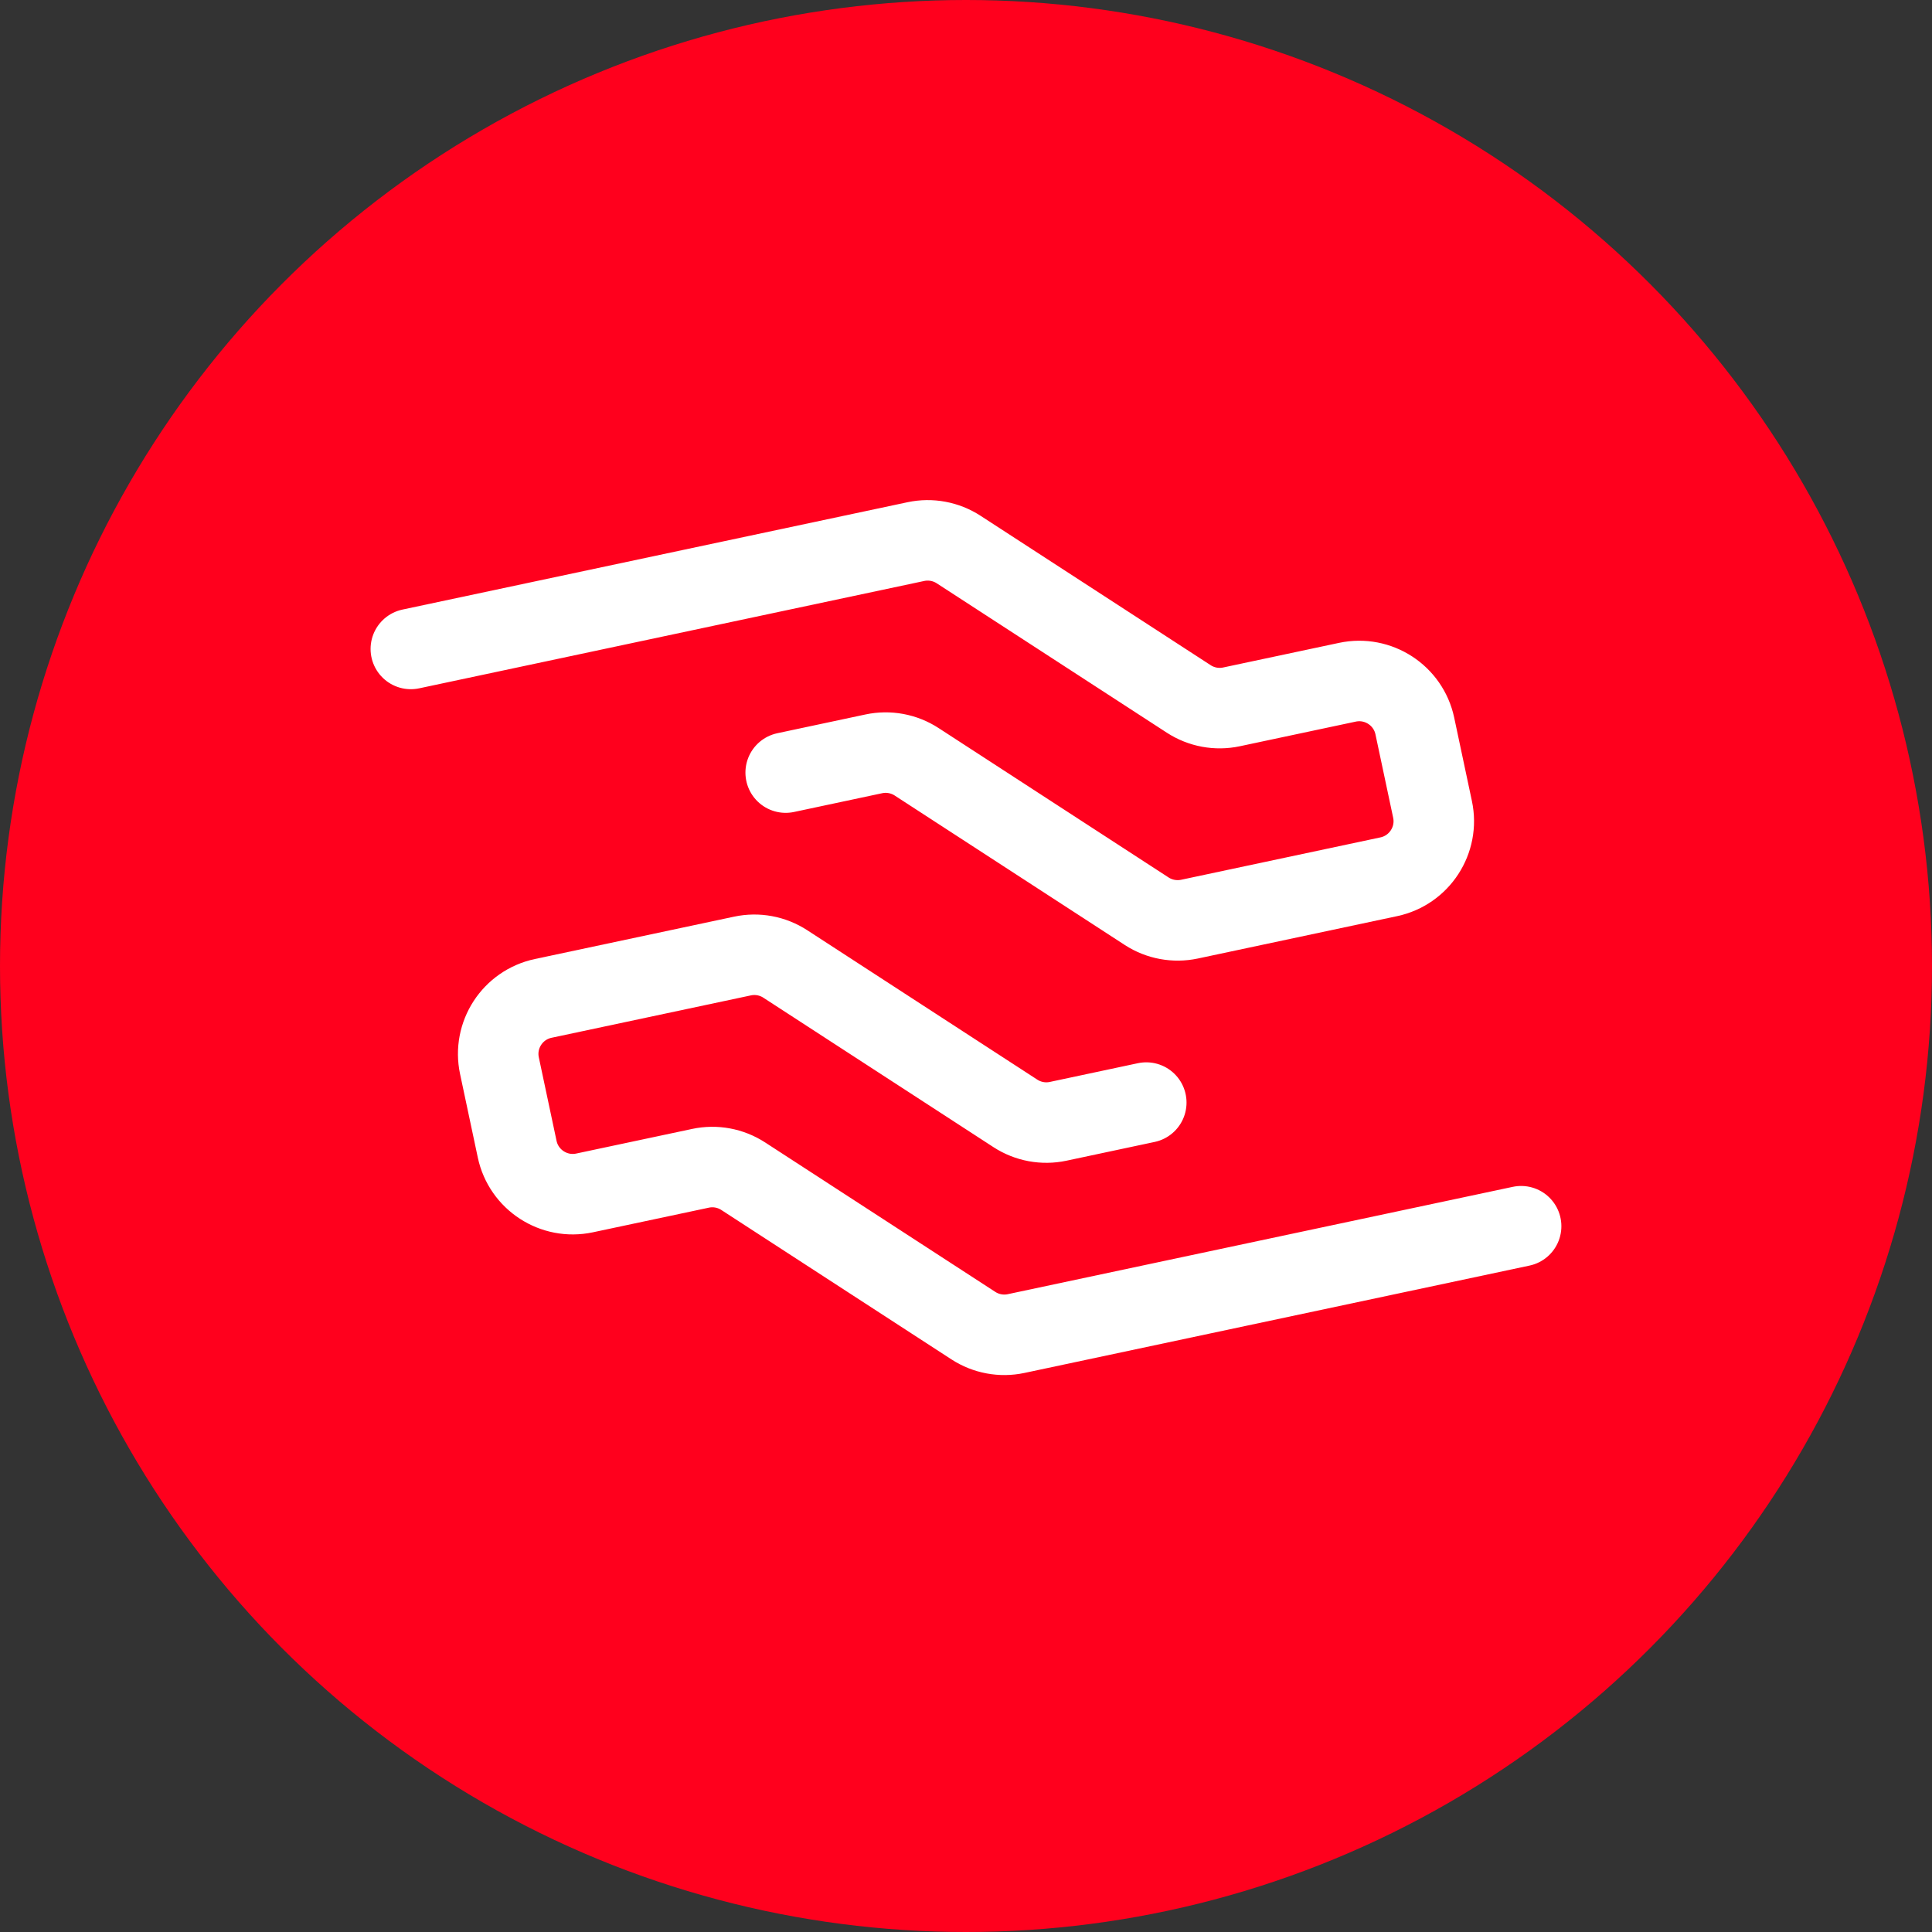 <svg xmlns="http://www.w3.org/2000/svg" width="48" height="48" viewBox="0 0 48 48" fill="none"><rect x="0" y="0" width="48" height="48" fill="#333333" stroke="none"/><circle cx="24" cy="24" r="24" fill="#FF001D"></circle><path d="M10.207 16.123L22.754 13.456C23.12 13.378 23.503 13.449 23.817 13.653L29.534 17.365C29.848 17.569 30.23 17.64 30.596 17.562L33.476 16.95C34.239 16.788 34.989 17.275 35.151 18.037L35.591 20.109C35.753 20.871 35.266 21.621 34.504 21.783L29.552 22.836C29.186 22.913 28.803 22.843 28.489 22.639L22.773 18.926C22.459 18.722 22.076 18.651 21.71 18.729L19.52 19.195" stroke="white" stroke-width="2" stroke-linecap="round"></path><path d="M37.792 30.465L25.245 33.132C24.879 33.21 24.497 33.139 24.183 32.935L18.466 29.223C18.152 29.019 17.77 28.948 17.404 29.026L14.523 29.638C13.761 29.8 13.011 29.313 12.849 28.551L12.409 26.479C12.246 25.717 12.733 24.967 13.496 24.805L18.448 23.752C18.814 23.674 19.196 23.745 19.51 23.949L25.227 27.662C25.541 27.866 25.923 27.937 26.289 27.859L28.479 27.393" stroke="white" stroke-width="2" stroke-linecap="round"></path></svg>